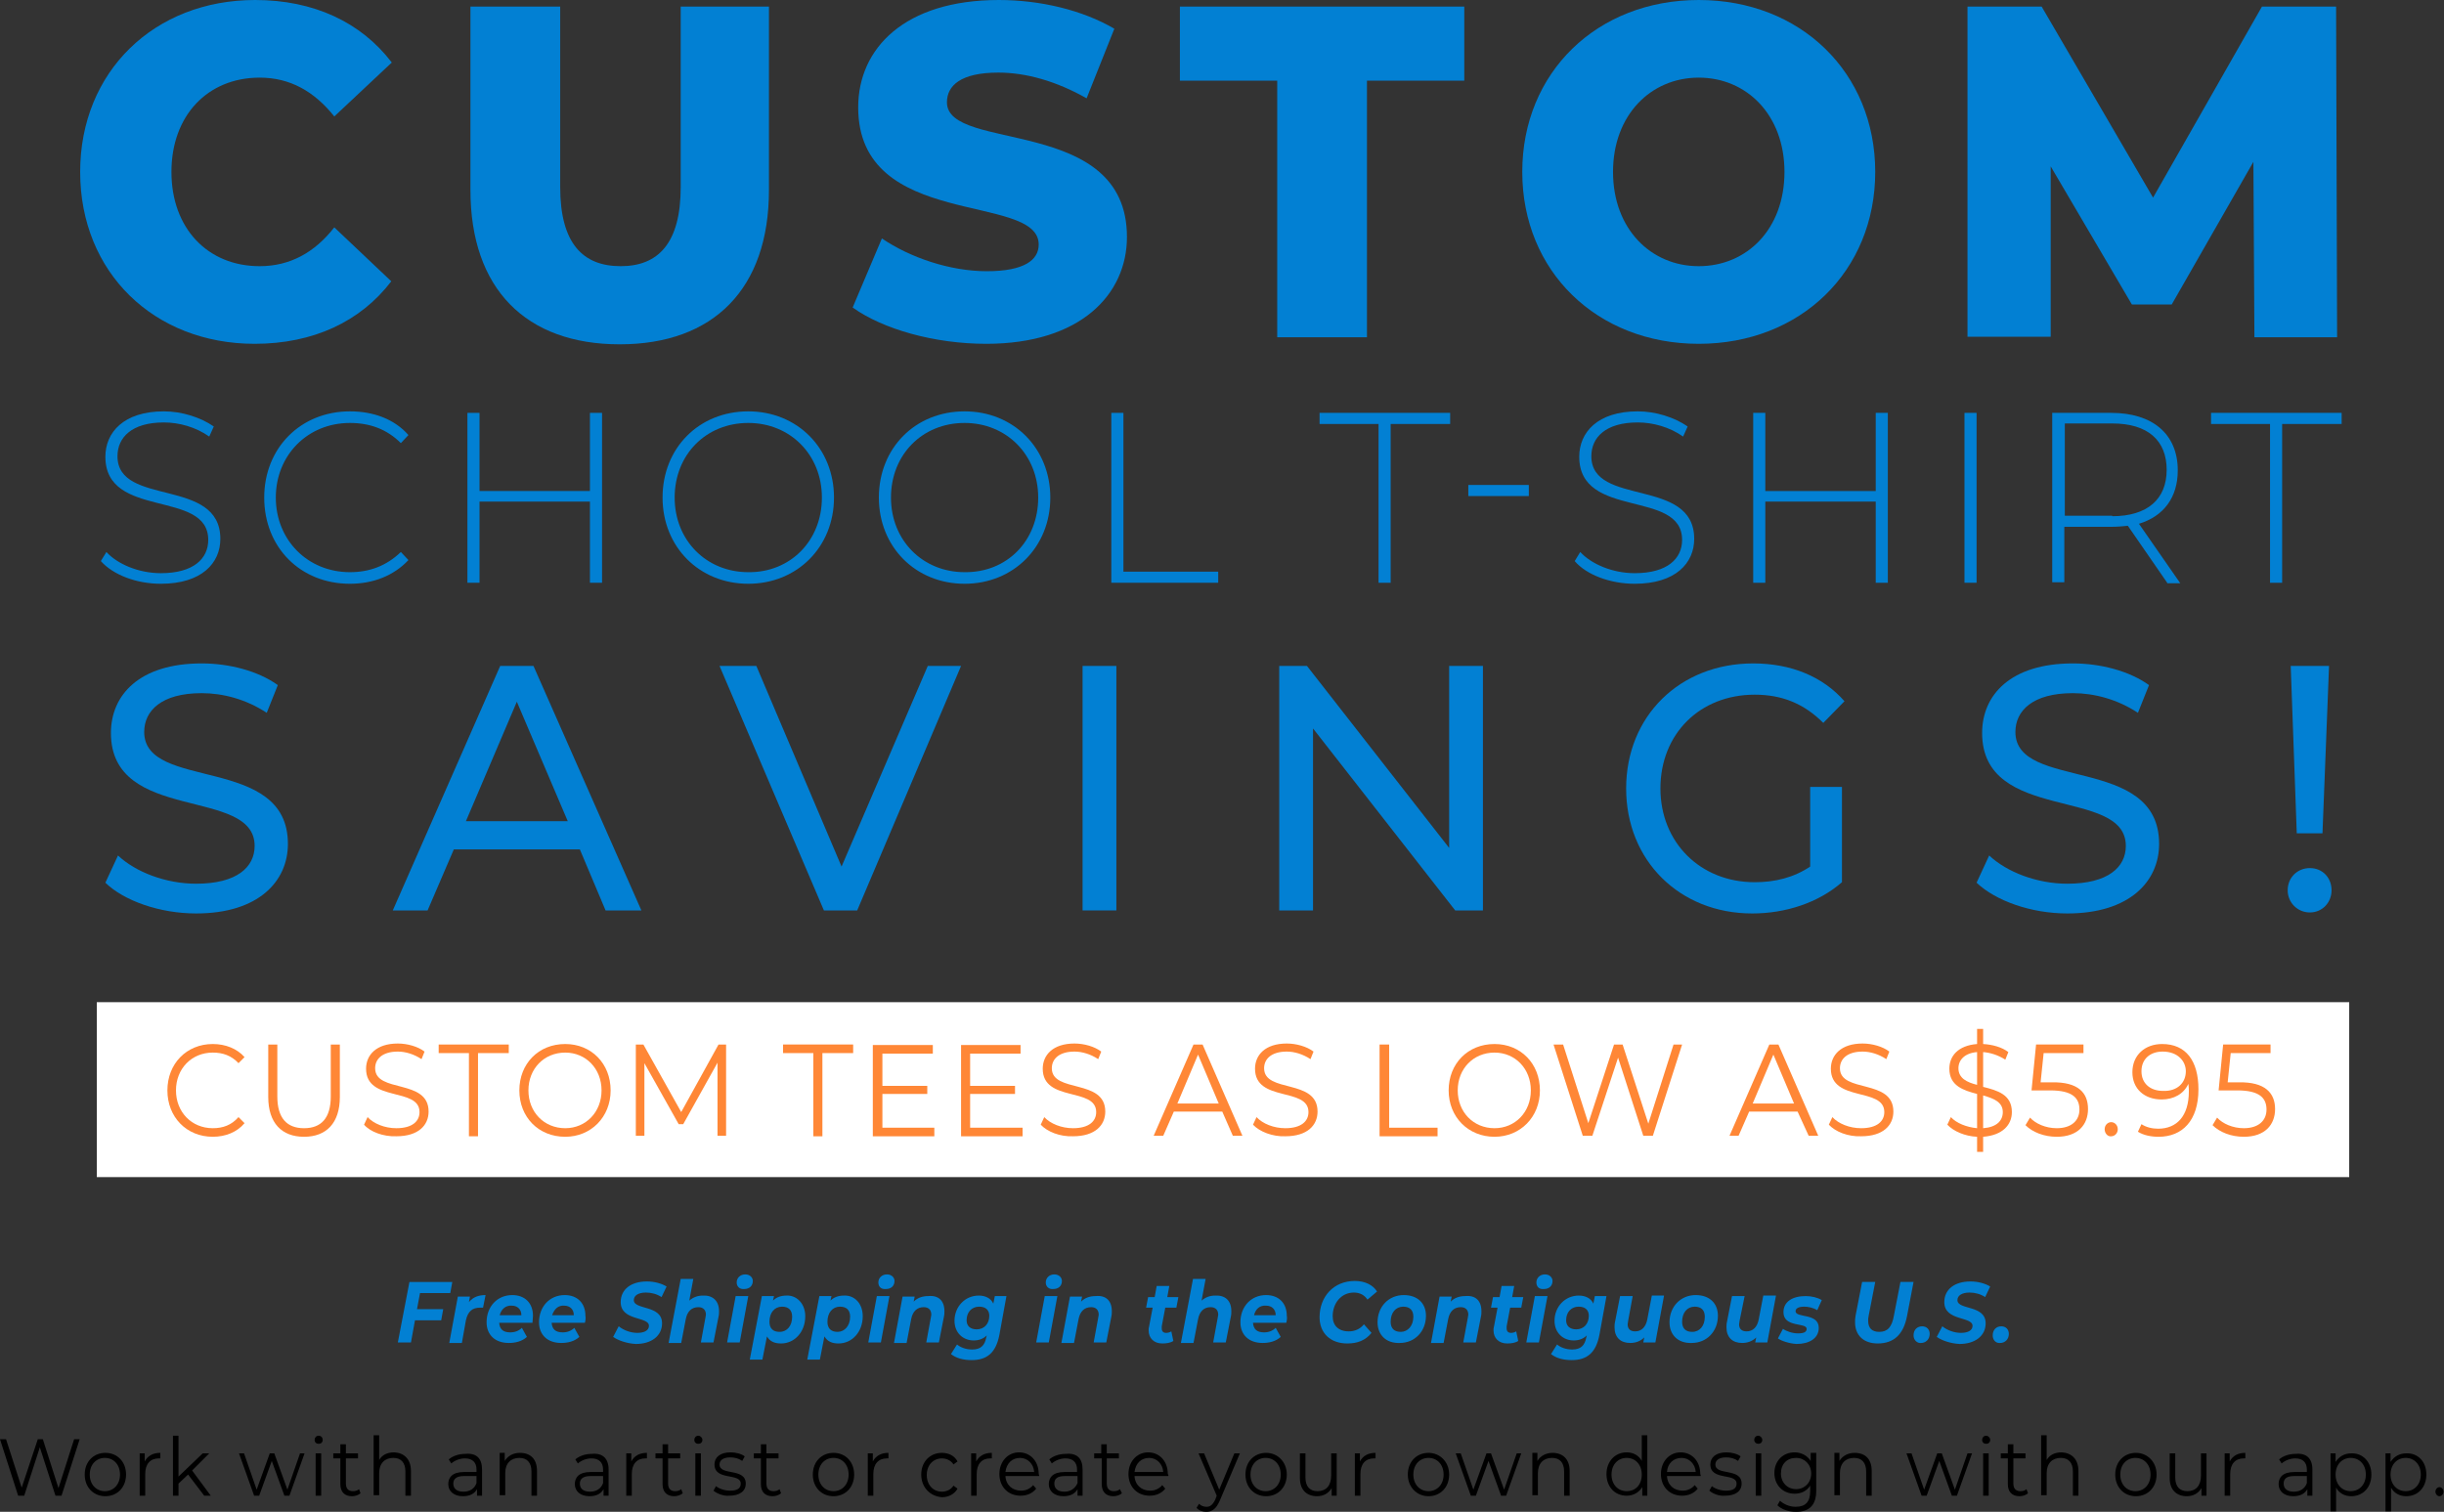 <?xml version="1.0" encoding="utf-8"?>
<!-- Generator: Adobe Illustrator 24.0.1, SVG Export Plug-In . SVG Version: 6.00 Build 0)  -->
<svg version="1.1" id="Layer_1" xmlns="http://www.w3.org/2000/svg" xmlns:xlink="http://www.w3.org/1999/xlink" x="0px" y="0px"
	 viewBox="0 0 484.7 299.9" style="enable-background:new 0 0 484.7 299.9;" xml:space="preserve">
<rect x="0" y="0" width="484.7" height="299.9" fill="#333333" stroke="none"/>
<style type="text/css">
	.st0{fill:#0280D3;}
	.st1{fill:#FFFFFF;}
	.st2{fill:#FF8736;}
</style>
<g>
	<path d="M15.8,285.5l-3.6,11.2H11l-3.1-9.6l-3.1,9.6H3.6L0,285.5h1.2l3.1,9.6l3.2-9.6h1l3.1,9.7l3.1-9.7H15.8z"/>
	<path d="M16.8,292.5c0-2.5,1.7-4.3,4.1-4.3s4.1,1.8,4.1,4.3c0,2.5-1.7,4.3-4.1,4.3S16.8,295,16.8,292.5z M23.8,292.5
		c0-2-1.3-3.3-3-3.3s-3,1.3-3,3.3c0,2,1.3,3.3,3,3.3S23.8,294.5,23.8,292.5z"/>
	<path d="M31.8,288.2v1.1c-0.1,0-0.2,0-0.3,0c-1.7,0-2.7,1.1-2.7,3.1v4.3h-1.1v-8.4h1v1.6C29.3,288.8,30.3,288.2,31.8,288.2z"/>
	<path d="M37.3,292.5l-1.9,1.8v2.4h-1.1v-11.9h1.1v8.1l4.8-4.6h1.3l-3.4,3.4l3.7,5h-1.3L37.3,292.5z"/>
	<path d="M60.4,288.3l-3,8.4h-1l-2.5-6.9l-2.5,6.9h-1l-3-8.4h1l2.5,7.2l2.6-7.2h0.9l2.6,7.2l2.5-7.2H60.4z"/>
	<path d="M62.4,285.6c0-0.4,0.3-0.8,0.8-0.8s0.8,0.4,0.8,0.8c0,0.5-0.3,0.8-0.8,0.8C62.7,286.4,62.4,286.1,62.4,285.6z M62.6,288.3
		h1.1v8.4h-1.1V288.3z"/>
	<path d="M71.5,296.2c-0.4,0.4-1.1,0.6-1.7,0.6c-1.5,0-2.3-0.9-2.3-2.4v-5.1h-1.4v-1h1.4v-1.8h1.1v1.8H71v1h-2.4v5
		c0,1,0.5,1.5,1.4,1.5c0.4,0,0.9-0.1,1.2-0.4L71.5,296.2z"/>
	<path d="M81.5,291.8v4.9h-1.1v-4.8c0-1.8-0.9-2.7-2.4-2.7c-1.7,0-2.8,1.1-2.8,3v4.4h-1.1v-11.9h1.1v4.9c0.6-1,1.6-1.5,3-1.5
		C80.1,288.2,81.5,289.4,81.5,291.8z"/>
	<path d="M95.6,291.5v5.2h-1v-1.3c-0.5,0.9-1.4,1.4-2.8,1.4c-1.8,0-2.9-1-2.9-2.4c0-1.3,0.8-2.4,3.1-2.4h2.5v-0.5
		c0-1.4-0.8-2.2-2.3-2.2c-1,0-2,0.4-2.7,1l-0.5-0.8c0.8-0.7,2-1.1,3.3-1.1C94.5,288.2,95.6,289.3,95.6,291.5z M94.5,294.2v-1.4H92
		c-1.5,0-2.1,0.6-2.1,1.5c0,1,0.7,1.6,2,1.6C93.2,295.9,94.1,295.3,94.5,294.2z"/>
	<path d="M106.5,291.8v4.9h-1.1v-4.8c0-1.8-0.9-2.7-2.4-2.7c-1.7,0-2.8,1.1-2.8,3v4.4h-1.1v-8.4h1v1.6c0.6-1,1.7-1.6,3-1.6
		C105.2,288.2,106.5,289.4,106.5,291.8z"/>
	<path d="M120.7,291.5v5.2h-1v-1.3c-0.5,0.9-1.4,1.4-2.8,1.4c-1.8,0-2.9-1-2.9-2.4c0-1.3,0.8-2.4,3.1-2.4h2.5v-0.5
		c0-1.4-0.8-2.2-2.3-2.2c-1,0-2,0.4-2.7,1l-0.5-0.8c0.8-0.7,2-1.1,3.3-1.1C119.5,288.2,120.7,289.3,120.7,291.5z M119.6,294.2v-1.4
		h-2.5c-1.5,0-2.1,0.6-2.1,1.5c0,1,0.7,1.6,2,1.6C118.3,295.9,119.2,295.3,119.6,294.2z"/>
	<path d="M128.3,288.2v1.1c-0.1,0-0.2,0-0.3,0c-1.7,0-2.7,1.1-2.7,3.1v4.3h-1.1v-8.4h1v1.6C125.8,288.8,126.8,288.2,128.3,288.2z"/>
	<path d="M135.4,296.2c-0.4,0.4-1.1,0.6-1.7,0.6c-1.5,0-2.3-0.9-2.3-2.4v-5.1h-1.4v-1h1.4v-1.8h1.1v1.8h2.4v1h-2.4v5
		c0,1,0.5,1.5,1.4,1.5c0.4,0,0.9-0.1,1.2-0.4L135.4,296.2z"/>
	<path d="M137.7,285.6c0-0.4,0.3-0.8,0.8-0.8c0.4,0,0.8,0.4,0.8,0.8c0,0.5-0.3,0.8-0.8,0.8C138,286.4,137.7,286.1,137.7,285.6z
		 M137.9,288.3h1.1v8.4h-1.1V288.3z"/>
	<path d="M141.5,295.7l0.5-0.9c0.6,0.5,1.7,0.9,2.8,0.9c1.5,0,2.1-0.5,2.1-1.4c0-2.2-5.2-0.5-5.2-3.8c0-1.4,1.1-2.4,3.2-2.4
		c1,0,2.2,0.3,2.8,0.8l-0.5,0.9c-0.7-0.5-1.5-0.7-2.4-0.7c-1.4,0-2.1,0.6-2.1,1.4c0,2.3,5.2,0.6,5.2,3.8c0,1.5-1.2,2.4-3.3,2.4
		C143.5,296.8,142.2,296.3,141.5,295.7z"/>
	<path d="M154.9,296.2c-0.4,0.4-1.1,0.6-1.7,0.6c-1.5,0-2.3-0.9-2.3-2.4v-5.1h-1.4v-1h1.4v-1.8h1.1v1.8h2.4v1h-2.4v5
		c0,1,0.5,1.5,1.4,1.5c0.4,0,0.9-0.1,1.2-0.4L154.9,296.2z"/>
	<path d="M161.2,292.5c0-2.5,1.7-4.3,4.1-4.3s4.1,1.8,4.1,4.3c0,2.5-1.7,4.3-4.1,4.3S161.2,295,161.2,292.5z M168.3,292.5
		c0-2-1.3-3.3-3-3.3s-3,1.3-3,3.3c0,2,1.3,3.3,3,3.3S168.3,294.5,168.3,292.5z"/>
	<path d="M176.2,288.2v1.1c-0.1,0-0.2,0-0.3,0c-1.7,0-2.7,1.1-2.7,3.1v4.3h-1.1v-8.4h1v1.6C173.7,288.8,174.7,288.2,176.2,288.2z"/>
	<path d="M182.7,292.5c0-2.5,1.7-4.3,4.1-4.3c1.4,0,2.5,0.6,3.1,1.7l-0.8,0.6c-0.5-0.8-1.4-1.2-2.3-1.2c-1.7,0-3,1.3-3,3.3
		c0,2,1.3,3.3,3,3.3c0.9,0,1.8-0.4,2.3-1.2l0.8,0.6c-0.6,1.1-1.8,1.7-3.1,1.7C184.4,296.8,182.7,295,182.7,292.5z"/>
	<path d="M196.7,288.2v1.1c-0.1,0-0.2,0-0.3,0c-1.7,0-2.7,1.1-2.7,3.1v4.3h-1.1v-8.4h1v1.6C194.2,288.8,195.2,288.2,196.7,288.2z"/>
	<path d="M206.1,292.8h-6.7c0.1,1.8,1.4,2.9,3.1,2.9c1,0,1.8-0.4,2.4-1.1l0.6,0.7c-0.7,0.9-1.8,1.4-3.1,1.4c-2.5,0-4.2-1.8-4.2-4.3
		c0-2.5,1.7-4.3,3.9-4.3c2.2,0,3.9,1.7,3.9,4.3C206.1,292.6,206.1,292.7,206.1,292.8z M199.4,292h5.7c-0.1-1.6-1.3-2.8-2.8-2.8
		C200.7,289.2,199.6,290.3,199.4,292z"/>
	<path d="M214.7,291.5v5.2h-1v-1.3c-0.5,0.9-1.4,1.4-2.8,1.4c-1.8,0-2.9-1-2.9-2.4c0-1.3,0.8-2.4,3.1-2.4h2.5v-0.5
		c0-1.4-0.8-2.2-2.3-2.2c-1,0-2,0.4-2.7,1l-0.5-0.8c0.8-0.7,2-1.1,3.3-1.1C213.6,288.2,214.7,289.3,214.7,291.5z M213.7,294.2v-1.4
		h-2.5c-1.6,0-2.1,0.6-2.1,1.5c0,1,0.7,1.6,2,1.6C212.3,295.9,213.2,295.3,213.7,294.2z"/>
	<path d="M222.5,296.2c-0.4,0.4-1.1,0.6-1.7,0.6c-1.5,0-2.3-0.9-2.3-2.4v-5.1H217v-1h1.4v-1.8h1.1v1.8h2.4v1h-2.4v5
		c0,1,0.5,1.5,1.4,1.5c0.4,0,0.9-0.1,1.2-0.4L222.5,296.2z"/>
	<path d="M231.7,292.8H225c0.1,1.8,1.4,2.9,3.1,2.9c1,0,1.8-0.4,2.4-1.1l0.6,0.7c-0.7,0.9-1.8,1.4-3.1,1.4c-2.5,0-4.2-1.8-4.2-4.3
		c0-2.5,1.7-4.3,3.9-4.3c2.2,0,3.9,1.7,3.9,4.3C231.8,292.6,231.7,292.7,231.7,292.8z M225,292h5.7c-0.1-1.6-1.3-2.8-2.8-2.8
		C226.3,289.2,225.2,290.3,225,292z"/>
	<path d="M245.9,288.3l-4,9.4c-0.7,1.6-1.5,2.2-2.7,2.2c-0.7,0-1.5-0.3-1.9-0.8l0.5-0.8c0.4,0.4,0.9,0.6,1.5,0.6
		c0.7,0,1.2-0.4,1.7-1.4l0.3-0.8l-3.6-8.4h1.1l3,7.2l3-7.2H245.9z"/>
	<path d="M247,292.5c0-2.5,1.7-4.3,4.1-4.3c2.3,0,4.1,1.8,4.1,4.3c0,2.5-1.7,4.3-4.1,4.3C248.7,296.8,247,295,247,292.5z M254,292.5
		c0-2-1.3-3.3-3-3.3s-3,1.3-3,3.3c0,2,1.3,3.3,3,3.3S254,294.5,254,292.5z"/>
	<path d="M265.1,288.3v8.4h-1v-1.5c-0.6,1-1.6,1.6-2.9,1.6c-2,0-3.4-1.2-3.4-3.6v-4.9h1.1v4.8c0,1.8,0.9,2.7,2.4,2.7
		c1.7,0,2.7-1.1,2.7-3.1v-4.4H265.1z"/>
	<path d="M272.8,288.2v1.1c-0.1,0-0.2,0-0.3,0c-1.7,0-2.7,1.1-2.7,3.1v4.3h-1.1v-8.4h1v1.6C270.3,288.8,271.3,288.2,272.8,288.2z"/>
	<path d="M279.2,292.5c0-2.5,1.7-4.3,4.1-4.3c2.3,0,4.1,1.8,4.1,4.3c0,2.5-1.7,4.3-4.1,4.3C281,296.8,279.2,295,279.2,292.5z
		 M286.3,292.5c0-2-1.3-3.3-3-3.3s-3,1.3-3,3.3c0,2,1.3,3.3,3,3.3S286.3,294.5,286.3,292.5z"/>
	<path d="M301.7,288.3l-3,8.4h-1l-2.5-6.9l-2.5,6.9h-1l-3-8.4h1l2.5,7.2l2.6-7.2h0.9l2.6,7.2l2.5-7.2H301.7z"/>
	<path d="M311.3,291.8v4.9h-1.1v-4.8c0-1.8-0.9-2.7-2.4-2.7c-1.7,0-2.8,1.1-2.8,3v4.4h-1.1v-8.4h1v1.6c0.6-1,1.7-1.6,3-1.6
		C309.9,288.2,311.3,289.4,311.3,291.8z"/>
	<path d="M326.7,284.8v11.9h-1V295c-0.7,1.1-1.8,1.7-3.1,1.7c-2.3,0-4-1.7-4-4.3c0-2.5,1.7-4.3,4-4.3c1.3,0,2.4,0.6,3,1.7v-5.1
		H326.7z M325.6,292.5c0-2-1.3-3.3-3-3.3c-1.7,0-3,1.3-3,3.3c0,2,1.3,3.3,3,3.3C324.4,295.8,325.6,294.5,325.6,292.5z"/>
	<path d="M337.3,292.8h-6.7c0.1,1.8,1.4,2.9,3.1,2.9c1,0,1.8-0.4,2.4-1.1l0.6,0.7c-0.7,0.9-1.8,1.4-3.1,1.4c-2.5,0-4.2-1.8-4.2-4.3
		c0-2.5,1.7-4.3,3.9-4.3s3.9,1.7,3.9,4.3C337.3,292.6,337.3,292.7,337.3,292.8z M330.6,292h5.7c-0.1-1.6-1.3-2.8-2.8-2.8
		C331.9,289.2,330.7,290.3,330.6,292z"/>
	<path d="M339,295.7l0.5-0.9c0.6,0.5,1.7,0.9,2.8,0.9c1.5,0,2.1-0.5,2.1-1.4c0-2.2-5.2-0.5-5.2-3.8c0-1.4,1.1-2.4,3.2-2.4
		c1,0,2.2,0.3,2.8,0.8l-0.5,0.9c-0.7-0.5-1.5-0.7-2.4-0.7c-1.4,0-2.1,0.6-2.1,1.4c0,2.3,5.2,0.6,5.2,3.8c0,1.5-1.2,2.4-3.3,2.4
		C340.9,296.8,339.7,296.3,339,295.7z"/>
	<path d="M347.9,285.6c0-0.4,0.3-0.8,0.8-0.8c0.4,0,0.8,0.4,0.8,0.8c0,0.5-0.3,0.8-0.8,0.8C348.3,286.4,347.9,286.1,347.9,285.6z
		 M348.2,288.3h1.1v8.4h-1.1V288.3z"/>
	<path d="M360.2,288.3v7.4c0,2.9-1.4,4.2-4,4.2c-1.5,0-2.9-0.5-3.7-1.3l0.5-0.9c0.8,0.7,1.9,1.2,3.1,1.2c2,0,2.9-1,2.9-3.1v-1.1
		c-0.7,1.1-1.8,1.6-3.1,1.6c-2.3,0-4-1.7-4-4.1s1.7-4.1,4-4.1c1.3,0,2.5,0.6,3.2,1.7v-1.6H360.2z M359.2,292.3c0-1.8-1.3-3.1-3-3.1
		c-1.8,0-3,1.2-3,3.1c0,1.8,1.3,3.1,3,3.1C357.9,295.4,359.2,294.1,359.2,292.3z"/>
	<path d="M371.2,291.8v4.9h-1.1v-4.8c0-1.8-0.9-2.7-2.4-2.7c-1.7,0-2.8,1.1-2.8,3v4.4h-1.1v-8.4h1v1.6c0.6-1,1.7-1.6,3-1.6
		C369.9,288.2,371.2,289.4,371.2,291.8z"/>
	<path d="M391.1,288.3l-3,8.4h-1l-2.5-6.9l-2.5,6.9h-1l-3-8.4h1l2.5,7.2l2.6-7.2h0.9l2.6,7.2l2.5-7.2H391.1z"/>
	<path d="M393.1,285.6c0-0.4,0.3-0.8,0.8-0.8c0.4,0,0.8,0.4,0.8,0.8c0,0.5-0.3,0.8-0.8,0.8C393.4,286.4,393.1,286.1,393.1,285.6z
		 M393.3,288.3h1.1v8.4h-1.1V288.3z"/>
	<path d="M402.2,296.2c-0.4,0.4-1.1,0.6-1.7,0.6c-1.5,0-2.3-0.9-2.3-2.4v-5.1h-1.4v-1h1.4v-1.8h1.1v1.8h2.4v1h-2.4v5
		c0,1,0.5,1.5,1.4,1.5c0.4,0,0.9-0.1,1.2-0.4L402.2,296.2z"/>
	<path d="M412.2,291.8v4.9h-1.1v-4.8c0-1.8-0.9-2.7-2.4-2.7c-1.7,0-2.8,1.1-2.8,3v4.4h-1.1v-11.9h1.1v4.9c0.6-1,1.6-1.5,3-1.5
		C410.8,288.2,412.2,289.4,412.2,291.8z"/>
	<path d="M419.5,292.5c0-2.5,1.7-4.3,4.1-4.3c2.3,0,4.1,1.8,4.1,4.3c0,2.5-1.7,4.3-4.1,4.3C421.2,296.8,419.5,295,419.5,292.5z
		 M426.5,292.5c0-2-1.3-3.3-3-3.3s-3,1.3-3,3.3c0,2,1.3,3.3,3,3.3S426.5,294.5,426.5,292.5z"/>
	<path d="M437.6,288.3v8.4h-1v-1.5c-0.6,1-1.6,1.6-2.9,1.6c-2,0-3.4-1.2-3.4-3.6v-4.9h1.1v4.8c0,1.8,0.9,2.7,2.4,2.7
		c1.7,0,2.7-1.1,2.7-3.1v-4.4H437.6z"/>
	<path d="M445.3,288.2v1.1c-0.1,0-0.2,0-0.3,0c-1.7,0-2.7,1.1-2.7,3.1v4.3h-1.1v-8.4h1v1.6C442.8,288.8,443.8,288.2,445.3,288.2z"/>
	<path d="M458.6,291.5v5.2h-1v-1.3c-0.5,0.9-1.4,1.4-2.8,1.4c-1.8,0-2.9-1-2.9-2.4c0-1.3,0.8-2.4,3.1-2.4h2.5v-0.5
		c0-1.4-0.8-2.2-2.3-2.2c-1,0-2,0.4-2.7,1l-0.5-0.8c0.8-0.7,2-1.1,3.3-1.1C457.4,288.2,458.6,289.3,458.6,291.5z M457.5,294.2v-1.4
		H455c-1.6,0-2.1,0.6-2.1,1.5c0,1,0.7,1.6,2,1.6C456.2,295.9,457.1,295.3,457.5,294.2z"/>
	<path d="M470.3,292.5c0,2.6-1.7,4.3-4,4.3c-1.3,0-2.4-0.6-3-1.7v4.7h-1.1v-11.5h1v1.7c0.7-1.1,1.8-1.7,3.1-1.7
		C468.5,288.2,470.3,289.9,470.3,292.5z M469.2,292.5c0-2-1.3-3.3-3-3.3c-1.7,0-3,1.3-3,3.3c0,2,1.3,3.3,3,3.3
		C467.9,295.8,469.2,294.5,469.2,292.5z"/>
	<path d="M481.2,292.5c0,2.6-1.7,4.3-4,4.3c-1.3,0-2.4-0.6-3-1.7v4.7h-1.1v-11.5h1v1.7c0.7-1.1,1.8-1.7,3.1-1.7
		C479.5,288.2,481.2,289.9,481.2,292.5z M480.1,292.5c0-2-1.3-3.3-3-3.3c-1.7,0-3,1.3-3,3.3c0,2,1.3,3.3,3,3.3
		C478.8,295.8,480.1,294.5,480.1,292.5z"/>
	<path d="M483,295.9c0-0.5,0.4-0.9,0.8-0.9s0.8,0.4,0.8,0.9s-0.4,0.9-0.8,0.9S483,296.4,483,295.9z"/>
</g>
<g>
	<g>
		<path class="st0" d="M15.9,34.1C15.9,14.2,30.6,0,50.6,0c11.6,0,21,4.4,27.1,12.4L66.3,23.1c-4-5-8.8-7.7-14.8-7.7
			c-10.3,0-17.5,7.5-17.5,18.7s7.2,18.7,17.5,18.7c6,0,10.9-2.7,14.8-7.7l11.3,10.7c-6.1,8-15.5,12.4-27.1,12.4
			C30.6,68.2,15.9,54.1,15.9,34.1z"/>
		<path class="st0" d="M93.3,37.7V1.3h17.8v35.8c0,11.2,4.5,15.7,12,15.7c7.4,0,11.9-4.5,11.9-15.7V1.3h17.5v36.4
			c0,19.6-11,30.6-29.6,30.6S93.3,57.3,93.3,37.7z"/>
		<path class="st0" d="M169.1,61l5.8-13.7c5.6,3.8,13.5,6.5,20.8,6.5c7.4,0,10.3-2.2,10.3-5.3c0-10.4-35.8-2.8-35.8-27.2
			c0-11.7,9.2-21.3,27.9-21.3c8.2,0,16.6,2,22.9,5.7l-5.5,13.8c-6-3.4-12-5.1-17.5-5.1c-7.5,0-10.2,2.6-10.2,5.9
			c0,10,35.7,2.5,35.7,26.7c0,11.4-9.2,21.2-27.9,21.2C185.3,68.2,175.1,65.3,169.1,61z"/>
		<path class="st0" d="M253.3,16h-19.3V1.3h56.4V16h-19.3v50.9h-17.8V16z"/>
		<path class="st0" d="M301.9,34.1c0-19.7,14.8-34.1,35-34.1s35,14.4,35,34.1s-14.8,34.1-35,34.1S301.9,53.8,301.9,34.1z
			 M353.9,34.1c0-11.3-7.5-18.7-17-18.7s-17,7.4-17,18.7s7.5,18.7,17,18.7S353.9,45.5,353.9,34.1z"/>
		<path class="st0" d="M447.1,66.9l-0.2-34.8l-16.2,28.3h-7.9l-16.1-27.4v33.8h-16.5V1.3h14.7L427,39.2l21.6-37.9h14.7l0.2,65.6
			H447.1z"/>
	</g>
</g>
<g>
	<path class="st0" d="M20,111.3l1.1-1.8c2.2,2.4,6.4,4.2,10.8,4.2c6.5,0,9.4-2.9,9.4-6.6c0-10.1-20.4-4-20.4-16.5
		c0-4.8,3.6-9,11.6-9c3.6,0,7.3,1.2,9.9,3l-0.9,2c-2.7-1.9-6-2.8-9-2.8c-6.4,0-9.2,3-9.2,6.7c0,10.1,20.4,4.1,20.4,16.4
		c0,4.8-3.7,8.9-11.8,8.9C27,115.8,22.4,114,20,111.3z"/>
	<path class="st0" d="M52.4,98.7c0-9.8,7.2-17.1,17-17.1c4.6,0,8.8,1.5,11.6,4.7l-1.5,1.6c-2.8-2.8-6.2-4-10.1-4
		c-8.4,0-14.7,6.4-14.7,14.8s6.3,14.8,14.7,14.8c3.8,0,7.2-1.2,10.1-4l1.5,1.6c-2.9,3.1-7,4.7-11.6,4.7
		C59.6,115.8,52.4,108.6,52.4,98.7z"/>
	<path class="st0" d="M119.4,81.9v33.7H117V99.5H95.1v16.1h-2.4V81.9h2.4v15.5H117V81.9H119.4z"/>
	<path class="st0" d="M131.4,98.7c0-9.8,7.2-17.1,17-17.1c9.7,0,17,7.3,17,17.1c0,9.8-7.3,17.1-17,17.1
		C138.7,115.8,131.4,108.5,131.4,98.7z M163,98.7c0-8.5-6.3-14.8-14.6-14.8c-8.4,0-14.6,6.3-14.6,14.8c0,8.5,6.3,14.8,14.6,14.8
		C156.7,113.6,163,107.3,163,98.7z"/>
	<path class="st0" d="M174.3,98.7c0-9.8,7.2-17.1,17-17.1c9.7,0,17,7.3,17,17.1c0,9.8-7.3,17.1-17,17.1
		C181.6,115.8,174.3,108.5,174.3,98.7z M205.9,98.7c0-8.5-6.3-14.8-14.6-14.8c-8.4,0-14.6,6.3-14.6,14.8c0,8.5,6.3,14.8,14.6,14.8
		C199.7,113.6,205.9,107.3,205.9,98.7z"/>
	<path class="st0" d="M220.4,81.9h2.4v31.5h18.8v2.2h-21.2V81.9z"/>
	<path class="st0" d="M273.5,84.1h-11.8v-2.2h25.9v2.2h-11.8v31.5h-2.4V84.1z"/>
	<path class="st0" d="M291.2,96.2h12v2.2h-12V96.2z"/>
	<path class="st0" d="M312.3,111.3l1.1-1.8c2.2,2.4,6.4,4.2,10.8,4.2c6.5,0,9.4-2.9,9.4-6.6c0-10.1-20.4-4-20.4-16.5
		c0-4.8,3.6-9,11.6-9c3.6,0,7.3,1.2,9.9,3l-0.9,2c-2.7-1.9-6-2.8-9-2.8c-6.4,0-9.2,3-9.2,6.7c0,10.1,20.4,4.1,20.4,16.4
		c0,4.8-3.7,8.9-11.8,8.9C319.3,115.8,314.6,114,312.3,111.3z"/>
	<path class="st0" d="M374.4,81.9v33.7h-2.4V99.5h-21.9v16.1h-2.4V81.9h2.4v15.5h21.9V81.9H374.4z"/>
	<path class="st0" d="M389.6,81.9h2.4v33.7h-2.4V81.9z"/>
	<path class="st0" d="M429.8,115.6l-7.8-11.3c-1,0.1-2.1,0.2-3.2,0.2h-9.4v11h-2.4V81.9h11.7c8.2,0,13.2,4.2,13.2,11.4
		c0,5.4-2.8,9.1-7.7,10.6l8.2,11.8H429.8z M418.9,102.4c7,0,10.8-3.4,10.8-9.2c0-5.8-3.7-9.2-10.8-9.2h-9.4v18.3H418.9z"/>
	<path class="st0" d="M450.3,84.1h-11.8v-2.2h25.9v2.2h-11.8v31.5h-2.4V84.1z"/>
</g>
<g>
	<g>
		<path class="st0" d="M20.9,175.1l2.5-5.4c3.5,3.3,9.5,5.6,15.5,5.6c8.1,0,11.6-3.3,11.6-7.5c0-11.8-28.5-4.4-28.5-22.4
			c0-7.5,5.6-13.8,18-13.8c5.5,0,11.2,1.5,15.1,4.3l-2.2,5.5c-4.1-2.7-8.7-3.9-12.9-3.9c-8,0-11.4,3.5-11.4,7.7
			c0,11.8,28.5,4.4,28.5,22.2c0,7.4-5.8,13.8-18.2,13.8C31.7,181.2,24.6,178.7,20.9,175.1z"/>
		<path class="st0" d="M115,168.5H90l-5.2,12.1h-6.9l21.3-48.5h6.6l21.4,48.5h-7.1L115,168.5z M112.6,162.9l-10.1-23.7l-10.1,23.7
			H112.6z"/>
		<path class="st0" d="M190.6,132.1L170,180.6h-6.6l-20.7-48.5h7.3l16.9,39.8l17.1-39.8H190.6z"/>
		<path class="st0" d="M214.7,132.1h6.7v48.5h-6.7V132.1z"/>
		<path class="st0" d="M294.1,132.1v48.5h-5.5l-28.2-36.1v36.1h-6.7v-48.5h5.5l28.2,36.1v-36.1H294.1z"/>
		<path class="st0" d="M358.9,156.1h6.4V175c-4.7,4.1-11.2,6.2-17.8,6.2c-14.4,0-25-10.5-25-24.8c0-14.3,10.6-24.8,25.2-24.8
			c7.5,0,13.8,2.6,18.1,7.5l-4.2,4.3c-3.9-3.9-8.3-5.6-13.6-5.6c-10.9,0-18.7,7.8-18.7,18.6c0,10.7,7.9,18.6,18.7,18.6
			c4,0,7.7-0.9,11-3.1V156.1z"/>
		<path class="st0" d="M392,175.1l2.5-5.4c3.5,3.3,9.5,5.6,15.5,5.6c8.1,0,11.6-3.3,11.6-7.5c0-11.8-28.5-4.4-28.5-22.4
			c0-7.5,5.6-13.8,18-13.8c5.5,0,11.2,1.5,15.1,4.3l-2.2,5.5c-4.1-2.7-8.7-3.9-12.9-3.9c-8,0-11.4,3.5-11.4,7.7
			c0,11.8,28.5,4.4,28.5,22.2c0,7.4-5.8,13.8-18.2,13.8C402.8,181.2,395.8,178.7,392,175.1z"/>
		<path class="st0" d="M453.7,176.6c0-2.5,1.9-4.4,4.4-4.4c2.5,0,4.3,1.9,4.3,4.4c0,2.4-1.8,4.4-4.3,4.4
			C455.6,181,453.7,179,453.7,176.6z M454.3,132.1h7.6l-1.3,33.2h-5.1L454.3,132.1z"/>
	</g>
</g>
<rect x="19.2" y="198.8" class="st1" width="446.7" height="34.7"/>
<g>
	<path class="st2" d="M33.2,216.3c0-5.3,3.8-9.2,9-9.2c2.5,0,4.8,0.9,6.3,2.6l-1.2,1.2c-1.4-1.5-3.1-2.1-5.1-2.1
		c-4.2,0-7.3,3.2-7.3,7.5c0,4.3,3.1,7.5,7.3,7.5c2,0,3.7-0.6,5.1-2.2l1.2,1.2c-1.5,1.8-3.8,2.7-6.3,2.7
		C37,225.5,33.2,221.6,33.2,216.3z"/>
	<path class="st2" d="M53.2,217.6v-10.4H55v10.3c0,4.3,1.9,6.3,5.3,6.3c3.4,0,5.3-2,5.3-6.3v-10.3h1.8v10.4c0,5.2-2.7,7.9-7.1,7.9
		C55.9,225.5,53.2,222.8,53.2,217.6z"/>
	<path class="st2" d="M72.2,223.1l0.7-1.5c1.2,1.3,3.4,2.2,5.7,2.2c3.2,0,4.6-1.4,4.6-3.2c0-5-10.6-1.9-10.6-8.6c0-2.7,2-5,6.3-5
		c1.9,0,4,0.6,5.3,1.6l-0.6,1.5c-1.5-1-3.2-1.5-4.7-1.5c-3.1,0-4.5,1.5-4.5,3.3c0,5,10.6,2,10.6,8.6c0,2.7-2,4.9-6.4,4.9
		C76,225.5,73.4,224.5,72.2,223.1z"/>
	<path class="st2" d="M93,208.9H87v-1.7h13.9v1.7h-6.1v16.5H93V208.9z"/>
	<path class="st2" d="M103,216.3c0-5.3,3.8-9.2,9.1-9.2c5.2,0,9,3.9,9,9.2c0,5.3-3.9,9.2-9,9.2C106.8,225.5,103,221.6,103,216.3z
		 M119.3,216.3c0-4.3-3.1-7.5-7.2-7.5c-4.2,0-7.3,3.2-7.3,7.5c0,4.3,3.1,7.5,7.3,7.5C116.2,223.8,119.3,220.6,119.3,216.3z"/>
	<path class="st2" d="M144,207.2v18.1h-1.7v-14.5l-6.8,12.2h-0.9l-6.8-12.1v14.4h-1.7v-18.1h1.5l7.5,13.4l7.4-13.4H144z"/>
	<path class="st2" d="M161.4,208.9h-6.1v-1.7h13.9v1.7h-6.1v16.5h-1.8V208.9z"/>
	<path class="st2" d="M185.3,223.7v1.7h-12.2v-18.1H185v1.7h-10v6.4h8.9v1.6H175v6.7H185.3z"/>
	<path class="st2" d="M202.8,223.7v1.7h-12.2v-18.1h11.8v1.7h-10v6.4h8.9v1.6h-8.9v6.7H202.8z"/>
	<path class="st2" d="M206.4,223.1l0.7-1.5c1.2,1.3,3.4,2.2,5.7,2.2c3.2,0,4.6-1.4,4.6-3.2c0-5-10.6-1.9-10.6-8.6c0-2.7,2-5,6.3-5
		c1.9,0,4,0.6,5.3,1.6l-0.6,1.5c-1.5-1-3.2-1.5-4.7-1.5c-3.1,0-4.5,1.5-4.5,3.3c0,5,10.6,2,10.6,8.6c0,2.7-2,4.9-6.4,4.9
		C210.2,225.5,207.7,224.5,206.4,223.1z"/>
	<path class="st2" d="M242.4,220.5h-9.6l-2.1,4.8h-1.9l7.9-18.1h1.8l7.9,18.1h-1.9L242.4,220.5z M241.7,218.9l-4.1-9.7l-4.1,9.7
		H241.7z"/>
	<path class="st2" d="M248.5,223.1l0.7-1.5c1.2,1.3,3.4,2.2,5.7,2.2c3.2,0,4.6-1.4,4.6-3.2c0-5-10.6-1.9-10.6-8.6c0-2.7,2-5,6.3-5
		c1.9,0,4,0.6,5.3,1.6l-0.6,1.5c-1.5-1-3.2-1.5-4.7-1.5c-3.1,0-4.5,1.5-4.5,3.3c0,5,10.6,2,10.6,8.6c0,2.7-2,4.9-6.4,4.9
		C252.4,225.5,249.8,224.5,248.5,223.1z"/>
	<path class="st2" d="M273.7,207.2h1.8v16.5h9.6v1.7h-11.5V207.2z"/>
	<path class="st2" d="M287.3,216.3c0-5.3,3.8-9.2,9.1-9.2c5.2,0,9,3.9,9,9.2c0,5.3-3.9,9.2-9,9.2
		C291.2,225.5,287.3,221.6,287.3,216.3z M303.6,216.3c0-4.3-3.1-7.5-7.2-7.5c-4.2,0-7.3,3.2-7.3,7.5c0,4.3,3.1,7.5,7.3,7.5
		C300.5,223.8,303.6,220.6,303.6,216.3z"/>
	<path class="st2" d="M333.6,207.2l-5.8,18.1h-1.9l-5-15.5l-5.1,15.5h-1.9l-5.8-18.1h1.9l5,15.6l5.1-15.6h1.7l5.1,15.7l5-15.7H333.6
		z"/>
	<path class="st2" d="M356.5,220.5h-9.6l-2.1,4.8H343l7.9-18.1h1.8l7.9,18.1h-1.9L356.5,220.5z M355.8,218.9l-4.1-9.7l-4.1,9.7
		H355.8z"/>
	<path class="st2" d="M362.7,223.1l0.7-1.5c1.2,1.3,3.4,2.2,5.7,2.2c3.2,0,4.6-1.4,4.6-3.2c0-5-10.6-1.9-10.6-8.6c0-2.7,2-5,6.3-5
		c1.9,0,4,0.6,5.3,1.6l-0.6,1.5c-1.5-1-3.2-1.5-4.7-1.5c-3.1,0-4.5,1.5-4.5,3.3c0,5,10.6,2,10.6,8.6c0,2.7-2,4.9-6.4,4.9
		C366.5,225.5,364,224.5,362.7,223.1z"/>
	<path class="st2" d="M393.3,225.5v3h-1.2v-3c-2.4-0.1-4.7-1.1-5.9-2.4l0.7-1.5c1.1,1.2,3.1,2,5.2,2.2V217c-2.7-0.7-5.5-1.6-5.5-5
		c0-2.5,1.7-4.6,5.5-4.9v-3h1.2v3c1.8,0.1,3.7,0.6,5,1.6l-0.6,1.5c-1.4-0.9-3-1.4-4.4-1.5v6.9c2.8,0.7,5.7,1.5,5.7,5
		C399,223.1,397.2,225.2,393.3,225.5z M392.1,215.2v-6.5c-2.5,0.2-3.7,1.6-3.7,3.2C388.4,213.9,390.1,214.7,392.1,215.2z
		 M397.2,220.6c0-2-1.8-2.7-3.9-3.3v6.5C396,223.6,397.2,222.3,397.2,220.6z"/>
	<path class="st2" d="M414.1,220c0,3.1-2,5.5-6.2,5.5c-2.5,0-4.8-0.9-6.2-2.3l0.9-1.5c1.1,1.2,3.1,2.1,5.3,2.1
		c2.9,0,4.5-1.5,4.5-3.7c0-2.3-1.4-3.8-5.8-3.8h-3.7l0.9-9.1h9.4v1.7h-7.9l-0.6,5.8h2.2C412.2,214.6,414.1,216.8,414.1,220z"/>
	<path class="st2" d="M417.4,224c0-0.8,0.6-1.4,1.3-1.4c0.7,0,1.3,0.6,1.3,1.4s-0.6,1.4-1.3,1.4C418,225.5,417.4,224.8,417.4,224z"
		/>
	<path class="st2" d="M436,216.1c0,6.2-3.2,9.4-7.9,9.4c-1.5,0-3-0.3-4.1-1l0.7-1.5c0.9,0.6,2.1,0.9,3.3,0.9c3.7,0,6.1-2.5,6.1-7.4
		c0-0.4,0-0.9-0.1-1.5c-0.9,2-2.9,3.1-5.3,3.1c-3.4,0-5.8-2.1-5.8-5.4c0-3.4,2.5-5.6,5.9-5.6C433.5,207.1,436,210.4,436,216.1z
		 M433.5,212.5c0-2-1.6-3.9-4.6-3.9c-2.5,0-4.2,1.5-4.2,3.9c0,2.4,1.7,3.9,4.3,3.9C431.8,216.5,433.5,214.8,433.5,212.5z"/>
	<path class="st2" d="M451.2,220c0,3.1-2,5.5-6.2,5.5c-2.5,0-4.8-0.9-6.2-2.3l0.9-1.5c1.1,1.2,3.1,2.1,5.3,2.1
		c2.9,0,4.5-1.5,4.5-3.7c0-2.3-1.4-3.8-5.8-3.8H440l0.9-9.1h9.4v1.7h-7.9l-0.6,5.8h2.2C449.2,214.6,451.2,216.8,451.2,220z"/>
</g>
<g>
	<g>
		<path class="st0" d="M83.3,256.5l-0.6,3.2h5.2l-0.4,2.2h-5.2l-0.8,4.4h-2.6l2.3-12h8.5l-0.4,2.2H83.3z"/>
		<path class="st0" d="M96.3,256.9l-0.5,2.5c-0.2,0-0.4,0-0.6,0c-1.5,0-2.4,0.7-2.8,2.5l-0.8,4.5h-2.5l1.7-9.2h2.4l-0.2,1.1
			C93.8,257.3,94.9,256.9,96.3,256.9z"/>
		<path class="st0" d="M105.6,262.4h-6.6c0.1,1.3,0.8,1.9,2.2,1.9c0.9,0,1.7-0.3,2.3-0.9l1,1.8c-1,0.9-2.3,1.2-3.6,1.2
			c-2.7,0-4.4-1.6-4.4-4.1c0-3.1,2.1-5.4,5.1-5.4c2.5,0,4.1,1.6,4.1,4.1C105.7,261.5,105.6,262,105.6,262.4z M99.1,260.9h4.3
			c0-1.2-0.8-1.9-1.9-1.9C100.3,258.9,99.4,259.7,99.1,260.9z"/>
		<path class="st0" d="M116,262.4h-6.6c0.1,1.3,0.8,1.9,2.2,1.9c0.9,0,1.7-0.3,2.3-0.9l1,1.8c-1,0.9-2.3,1.2-3.6,1.2
			c-2.7,0-4.4-1.6-4.4-4.1c0-3.1,2.1-5.4,5.1-5.4c2.5,0,4.1,1.6,4.1,4.1C116.2,261.5,116.1,262,116,262.4z M109.5,260.9h4.3
			c0-1.2-0.8-1.9-1.9-1.9C110.7,258.9,109.9,259.7,109.5,260.9z"/>
		<path class="st0" d="M121.6,265.2l1.1-2.1c1,0.8,2.4,1.3,3.7,1.3c1.4,0,2.3-0.5,2.3-1.4c0-1.9-5.6-0.9-5.6-4.7
			c0-2.5,2-4.1,5.2-4.1c1.5,0,2.9,0.4,3.9,1l-1,2.1c-0.9-0.6-2-0.9-3.1-0.9c-1.5,0-2.4,0.6-2.4,1.5c0,2,5.6,0.9,5.6,4.6
			c0,2.5-2.1,4.1-5.2,4.1C124.3,266.5,122.6,265.9,121.6,265.2z"/>
		<path class="st0" d="M142.6,260.1c0,0.3,0,0.7-0.1,1.1l-1,5.1H139l0.9-4.9c0-0.2,0.1-0.4,0.1-0.6c0-0.9-0.5-1.5-1.5-1.5
			c-1.3,0-2.2,0.8-2.5,2.4l-0.9,4.7h-2.5l2.4-12.7h2.5l-0.8,4.3c0.8-0.7,1.7-1,2.7-1C141.3,256.9,142.6,258,142.6,260.1z"/>
		<path class="st0" d="M145.9,257.1h2.5l-1.7,9.2h-2.5L145.9,257.1z M146.1,254.4c0-0.9,0.7-1.6,1.7-1.6c0.9,0,1.5,0.6,1.5,1.3
			c0,1-0.7,1.6-1.7,1.6C146.7,255.8,146.1,255.2,146.1,254.4z"/>
		<path class="st0" d="M159.7,261.1c0,3.1-2.1,5.4-4.8,5.4c-1.3,0-2.2-0.4-2.8-1.4l-0.9,4.6h-2.5l2.4-12.6h2.4l-0.2,0.9
			c0.7-0.7,1.6-1,2.7-1C157.9,256.9,159.7,258.5,159.7,261.1z M157.1,261.2c0-1.3-0.7-2-2-2c-1.5,0-2.5,1.2-2.5,3c0,1.3,0.7,2,2,2
			C156.1,264.2,157.1,263,157.1,261.2z"/>
		<path class="st0" d="M171.1,261.1c0,3.1-2.1,5.4-4.8,5.4c-1.3,0-2.2-0.4-2.8-1.4l-0.9,4.6h-2.5l2.4-12.6h2.4l-0.2,0.9
			c0.7-0.7,1.6-1,2.7-1C169.4,256.9,171.1,258.5,171.1,261.1z M168.6,261.2c0-1.3-0.7-2-2-2c-1.5,0-2.5,1.2-2.5,3c0,1.3,0.7,2,2,2
			C167.5,264.2,168.6,263,168.6,261.2z"/>
		<path class="st0" d="M173.9,257.1h2.5l-1.7,9.2h-2.5L173.9,257.1z M174.2,254.4c0-0.9,0.7-1.6,1.7-1.6c0.9,0,1.5,0.6,1.5,1.3
			c0,1-0.7,1.6-1.7,1.6C174.7,255.8,174.2,255.2,174.2,254.4z"/>
		<path class="st0" d="M187.3,260.1c0,0.3,0,0.7-0.1,1.1l-1,5.1h-2.5l0.9-4.9c0-0.2,0.1-0.4,0.1-0.6c0-0.9-0.5-1.5-1.5-1.5
			c-1.3,0-2.2,0.8-2.5,2.4l-0.9,4.7h-2.5l1.7-9.2h2.4l-0.2,1c0.8-0.8,1.8-1.1,2.9-1.1C186.1,256.9,187.3,258,187.3,260.1z"/>
		<path class="st0" d="M199.6,257.1l-1.4,7.7c-0.7,3.6-2.5,5-5.5,5c-1.7,0-3.1-0.4-4.1-1.2l1.2-1.9c0.7,0.6,1.8,1,3,1
			c1.7,0,2.5-0.8,2.8-2.4l0.1-0.4c-0.7,0.7-1.6,1-2.6,1c-2.1,0-3.8-1.5-3.8-3.9c0-2.8,2.1-5,4.8-5c1.3,0,2.4,0.5,2.9,1.6l0.3-1.5
			H199.6z M196.2,261c0-1.1-0.7-1.8-2-1.8c-1.5,0-2.5,1.1-2.5,2.7c0,1.1,0.7,1.8,2,1.8C195.2,263.7,196.2,262.6,196.2,261z"/>
		<path class="st0" d="M207.2,257.1h2.5l-1.7,9.2h-2.5L207.2,257.1z M207.4,254.4c0-0.9,0.7-1.6,1.7-1.6c0.9,0,1.5,0.6,1.5,1.3
			c0,1-0.7,1.6-1.7,1.6C208,255.8,207.4,255.2,207.4,254.4z"/>
		<path class="st0" d="M220.5,260.1c0,0.3,0,0.7-0.1,1.1l-1,5.1h-2.5l0.9-4.9c0-0.2,0.1-0.4,0.1-0.6c0-0.9-0.5-1.5-1.5-1.5
			c-1.3,0-2.2,0.8-2.5,2.4l-0.9,4.7h-2.5l1.7-9.2h2.4l-0.2,1c0.8-0.8,1.8-1.1,2.9-1.1C219.3,256.9,220.5,258,220.5,260.1z"/>
		<path class="st0" d="M230.4,263.1c0,0.1,0,0.3,0,0.4c0,0.6,0.3,0.9,0.9,0.9c0.3,0,0.7-0.1,1-0.3l0.4,1.9c-0.6,0.4-1.4,0.5-2.2,0.5
			c-1.6,0-2.7-1-2.7-2.6c0-0.3,0-0.5,0.1-0.8l0.7-3.7h-1.3l0.4-2.1h1.3l0.4-2.2h2.5l-0.4,2.2h2.2l-0.4,2.1h-2.2L230.4,263.1z"/>
		<path class="st0" d="M244.2,260.1c0,0.3,0,0.7-0.1,1.1l-1,5.1h-2.5l0.9-4.9c0-0.2,0.1-0.4,0.1-0.6c0-0.9-0.5-1.5-1.5-1.5
			c-1.3,0-2.2,0.8-2.5,2.4l-0.9,4.7h-2.5l2.4-12.7h2.5l-0.8,4.3c0.8-0.7,1.7-1,2.7-1C243,256.9,244.2,258,244.2,260.1z"/>
		<path class="st0" d="M255.1,262.4h-6.6c0.1,1.3,0.8,1.9,2.2,1.9c0.9,0,1.7-0.3,2.3-0.9l1,1.8c-1,0.9-2.3,1.2-3.6,1.2
			c-2.7,0-4.4-1.6-4.4-4.1c0-3.1,2.1-5.4,5.1-5.4c2.5,0,4.1,1.6,4.1,4.1C255.3,261.5,255.2,262,255.1,262.4z M248.7,260.9h4.3
			c0-1.2-0.8-1.9-1.9-1.9C249.8,258.9,249,259.7,248.7,260.9z"/>
		<path class="st0" d="M261.7,261.3c0-4.1,2.8-7.2,7-7.2c2,0,3.6,0.8,4.4,2.1l-1.9,1.6c-0.6-0.9-1.5-1.4-2.7-1.4
			c-2.5,0-4.2,2.1-4.2,4.7c0,1.8,1.1,3,3.2,3c1.1,0,2.2-0.4,3-1.4l1.5,1.7c-1.2,1.5-2.8,2.1-4.8,2.1
			C263.8,266.5,261.7,264.4,261.7,261.3z"/>
		<path class="st0" d="M273.2,262.3c0-3.1,2.2-5.4,5.2-5.4c2.7,0,4.4,1.6,4.4,4.1c0,3.1-2.2,5.4-5.2,5.4
			C274.9,266.5,273.2,264.8,273.2,262.3z M280.3,261.2c0-1.3-0.7-2-2-2c-1.5,0-2.5,1.2-2.5,3c0,1.3,0.7,2,2,2
			C279.2,264.2,280.3,263,280.3,261.2z"/>
		<path class="st0" d="M293.8,260.1c0,0.3,0,0.7-0.1,1.1l-1,5.1h-2.5l0.9-4.9c0-0.2,0.1-0.4,0.1-0.6c0-0.9-0.5-1.5-1.5-1.5
			c-1.3,0-2.2,0.8-2.5,2.4l-0.9,4.7h-2.5l1.7-9.2h2.4l-0.2,1c0.8-0.8,1.8-1.1,2.9-1.1C292.6,256.9,293.8,258,293.8,260.1z"/>
		<path class="st0" d="M298.8,263.1c0,0.1,0,0.3,0,0.4c0,0.6,0.3,0.9,0.9,0.9c0.3,0,0.7-0.1,1-0.3l0.4,1.9c-0.6,0.4-1.4,0.5-2.2,0.5
			c-1.6,0-2.7-1-2.7-2.6c0-0.3,0-0.5,0.1-0.8l0.7-3.7h-1.3l0.4-2.1h1.3l0.4-2.2h2.5l-0.4,2.2h2.2l-0.4,2.1h-2.2L298.8,263.1z"/>
		<path class="st0" d="M304.4,257.1h2.5l-1.7,9.2h-2.5L304.4,257.1z M304.7,254.4c0-0.9,0.7-1.6,1.7-1.6c0.9,0,1.5,0.6,1.5,1.3
			c0,1-0.7,1.6-1.7,1.6C305.2,255.8,304.7,255.2,304.7,254.4z"/>
		<path class="st0" d="M318.6,257.1l-1.4,7.7c-0.7,3.6-2.5,5-5.5,5c-1.7,0-3.1-0.4-4.1-1.2l1.2-1.9c0.7,0.6,1.8,1,3,1
			c1.7,0,2.5-0.8,2.8-2.4l0.1-0.4c-0.7,0.7-1.6,1-2.6,1c-2.1,0-3.8-1.5-3.8-3.9c0-2.8,2.1-5,4.8-5c1.3,0,2.4,0.5,2.9,1.6l0.3-1.5
			H318.6z M315.1,261c0-1.1-0.7-1.8-2-1.8c-1.5,0-2.5,1.1-2.5,2.7c0,1.1,0.7,1.8,2,1.8C314.1,263.7,315.1,262.6,315.1,261z"/>
		<path class="st0" d="M330,257.1l-1.7,9.2h-2.4l0.2-1c-0.8,0.8-1.8,1.1-2.8,1.1c-1.9,0-3.1-1.1-3.1-3.1c0-0.3,0-0.7,0.1-1.1l1-5.1
			h2.5l-0.9,4.9c0,0.2-0.1,0.5-0.1,0.7c0,0.9,0.5,1.4,1.5,1.4c1.2,0,2.1-0.8,2.4-2.4l0.9-4.7H330z"/>
		<path class="st0" d="M331.1,262.3c0-3.1,2.2-5.4,5.2-5.4c2.7,0,4.4,1.6,4.4,4.1c0,3.1-2.2,5.4-5.2,5.4
			C332.8,266.5,331.1,264.8,331.1,262.3z M338.1,261.2c0-1.3-0.7-2-2-2c-1.5,0-2.5,1.2-2.5,3c0,1.3,0.7,2,2,2
			C337.1,264.2,338.1,263,338.1,261.2z"/>
		<path class="st0" d="M352.2,257.1l-1.7,9.2h-2.4l0.2-1c-0.8,0.8-1.8,1.1-2.8,1.1c-1.9,0-3.1-1.1-3.1-3.1c0-0.3,0-0.7,0.1-1.1
			l1-5.1h2.5L345,262c0,0.2-0.1,0.5-0.1,0.7c0,0.9,0.5,1.4,1.5,1.4c1.2,0,2.1-0.8,2.4-2.4l0.9-4.7H352.2z"/>
		<path class="st0" d="M352.6,265.5l1-1.9c0.7,0.5,1.9,0.9,3,0.9c1.2,0,1.7-0.3,1.7-0.9c0-1.3-4.6-0.2-4.6-3.3
			c0-2.1,1.8-3.2,4.4-3.2c1.2,0,2.4,0.3,3.2,0.8l-0.9,2c-0.8-0.5-1.8-0.7-2.6-0.7c-1.2,0-1.7,0.4-1.7,0.9c0,1.4,4.6,0.3,4.6,3.3
			c0,2.1-1.9,3.2-4.4,3.2C354.8,266.5,353.3,266,352.6,265.5z"/>
		<path class="st0" d="M367.9,262.3c0-0.4,0-0.8,0.1-1.3l1.3-6.7h2.6l-1.3,6.7c-0.1,0.4-0.1,0.7-0.1,1c0,1.5,0.8,2.2,2.2,2.2
			c1.6,0,2.5-0.9,2.9-3.2l1.3-6.7h2.6l-1.3,6.8c-0.7,3.6-2.6,5.4-5.8,5.4C369.6,266.5,367.9,264.9,367.9,262.3z"/>
		<path class="st0" d="M379.5,264.9c0-1.1,0.7-1.8,1.7-1.8c0.9,0,1.5,0.6,1.5,1.5c0,1.1-0.8,1.8-1.7,1.8
			C380.2,266.5,379.5,265.8,379.5,264.9z"/>
		<path class="st0" d="M384.1,265.2l1.1-2.1c1,0.8,2.4,1.3,3.7,1.3c1.4,0,2.3-0.5,2.3-1.4c0-1.9-5.6-0.9-5.6-4.7
			c0-2.5,2-4.1,5.2-4.1c1.5,0,2.9,0.4,3.9,1l-1,2.1c-0.9-0.6-2-0.9-3.1-0.9c-1.5,0-2.4,0.6-2.4,1.5c0,2,5.6,0.9,5.6,4.6
			c0,2.5-2.1,4.1-5.2,4.1C386.8,266.5,385.1,265.9,384.1,265.2z"/>
		<path class="st0" d="M395.2,264.9c0-1.1,0.7-1.8,1.7-1.8c0.9,0,1.5,0.6,1.5,1.5c0,1.1-0.8,1.8-1.7,1.8
			C395.8,266.5,395.2,265.8,395.2,264.9z"/>
	</g>
</g>
</svg>
